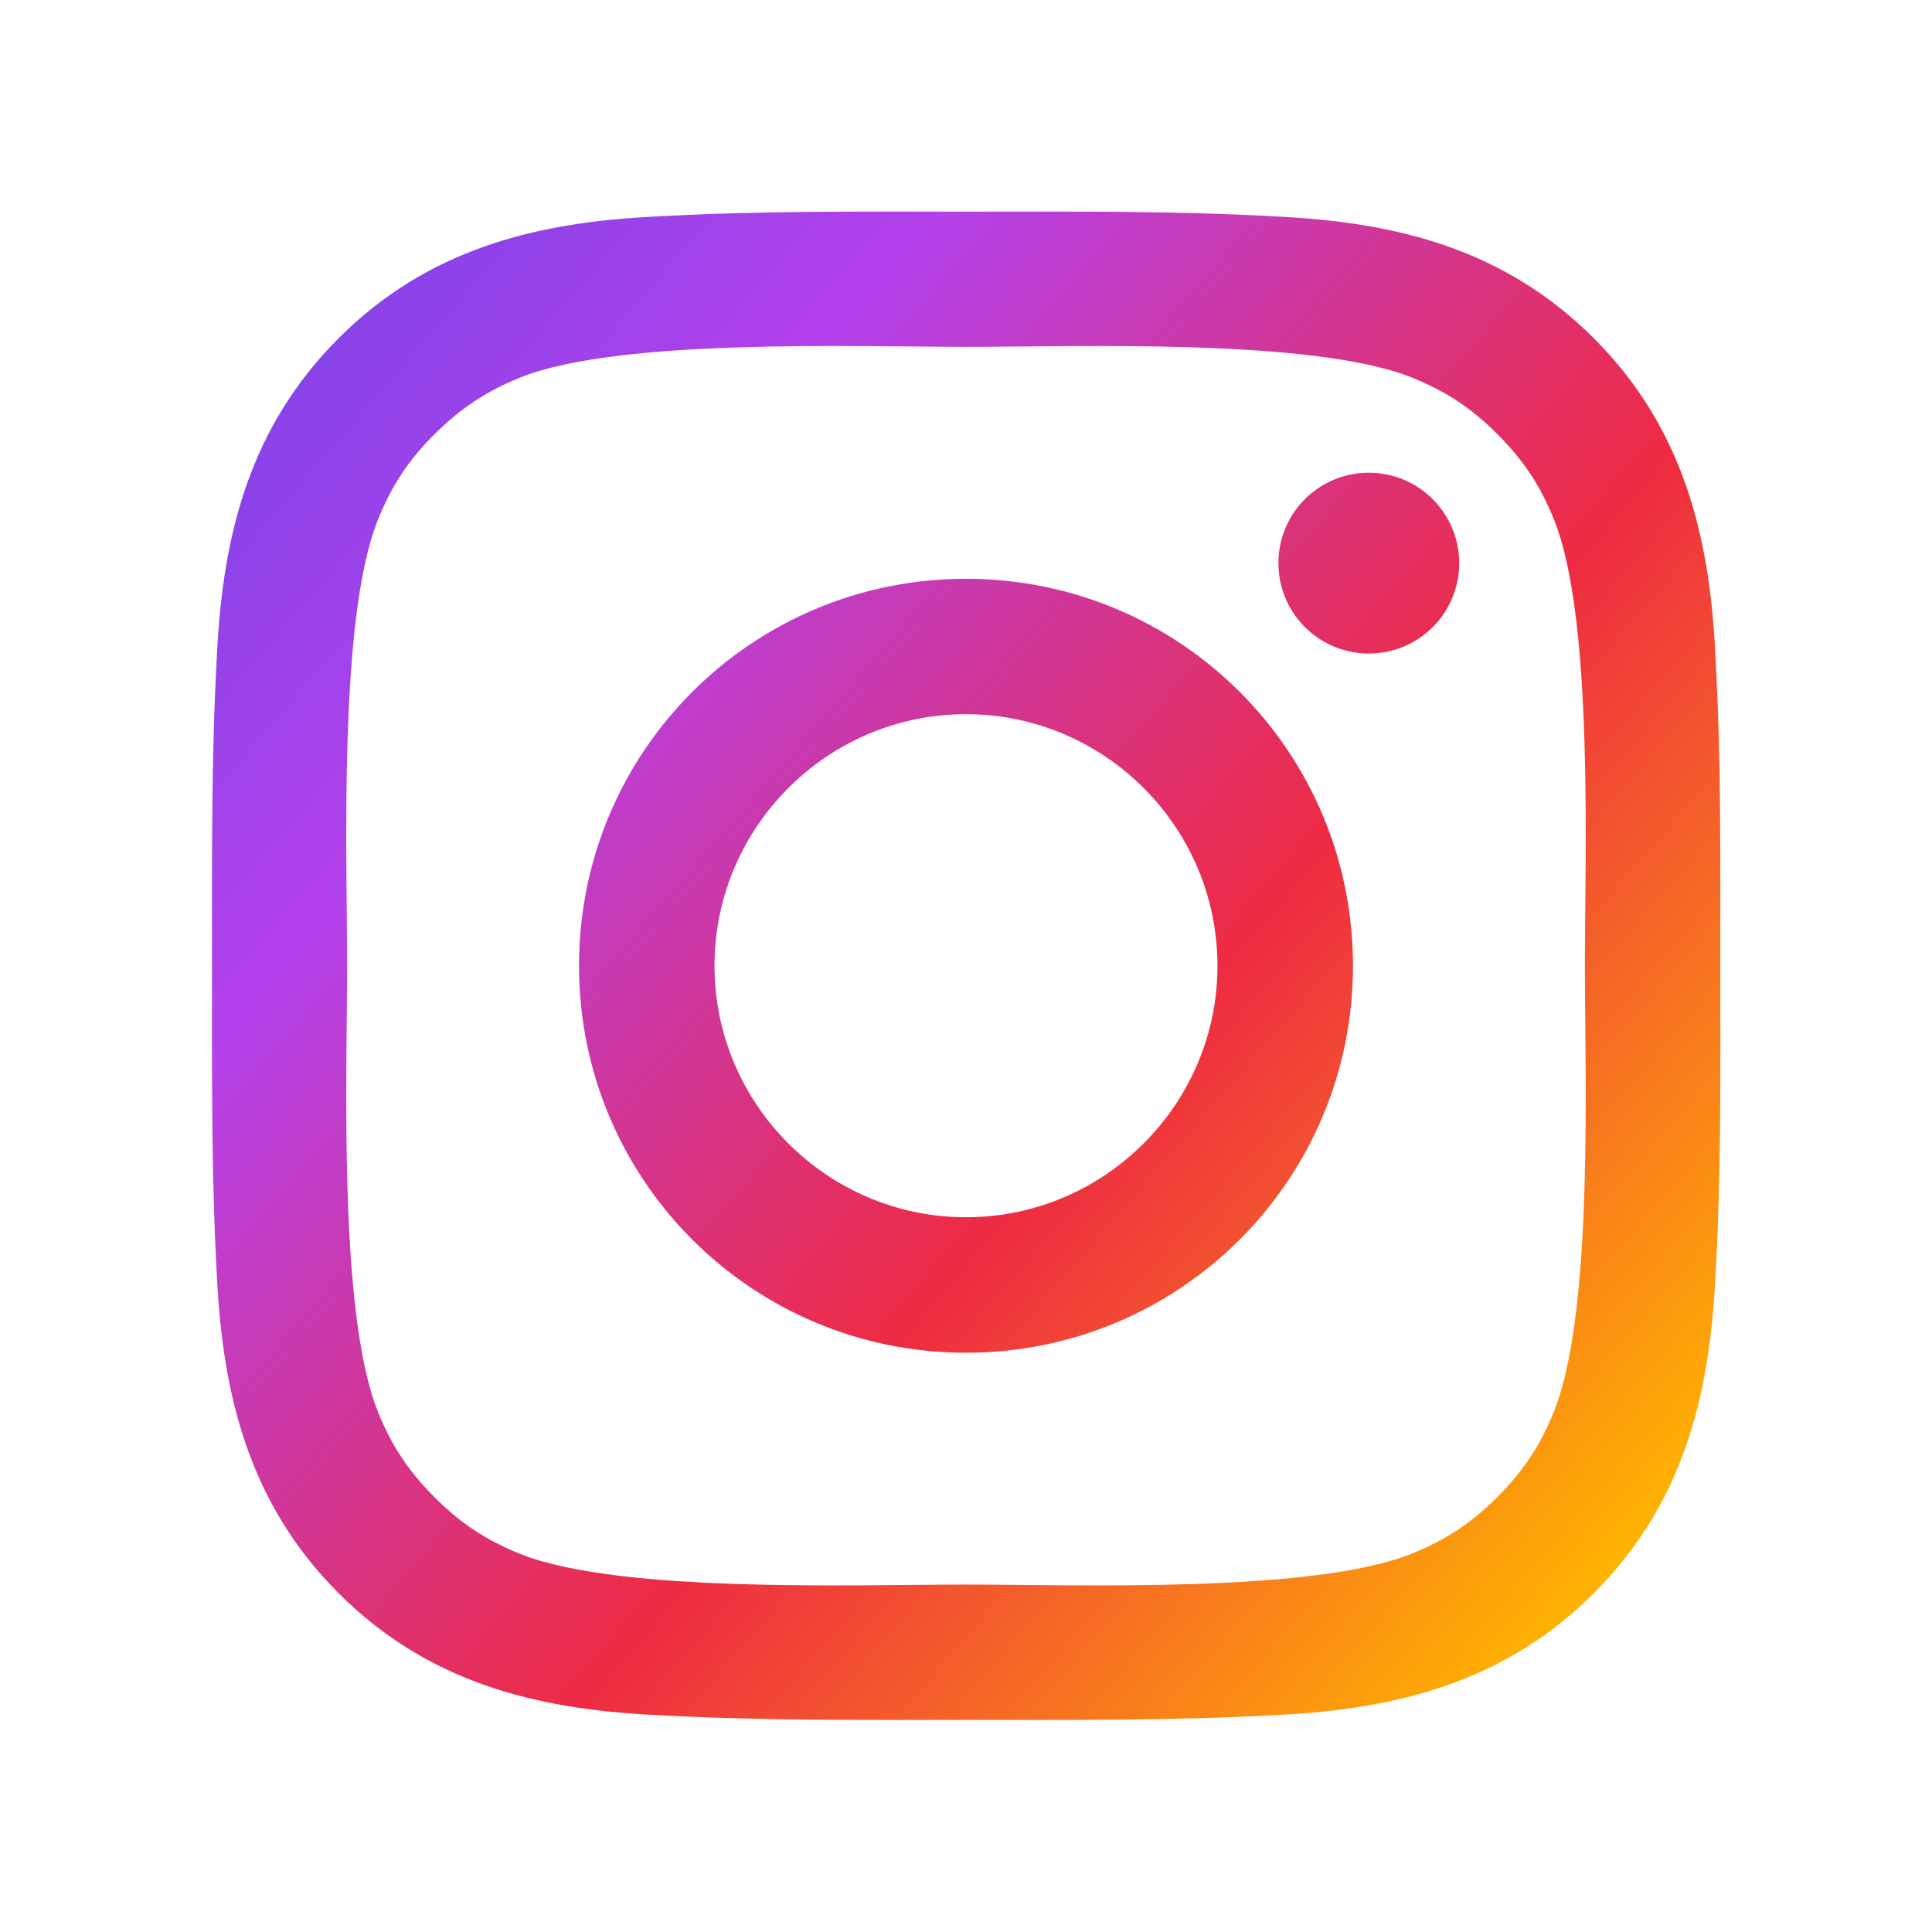 <svg width="24" height="24" viewBox="0 0 24 24" fill="none" xmlns="http://www.w3.org/2000/svg">
<path d="M12 7.19C9.34 7.19 7.193 9.336 7.193 11.997C7.193 14.657 9.34 16.804 12 16.804C14.66 16.804 16.807 14.657 16.807 11.997C16.807 9.336 14.66 7.19 12 7.19ZM12 15.121C10.28 15.121 8.876 13.717 8.876 11.997C8.876 10.276 10.28 8.872 12 8.872C13.72 8.872 15.124 10.276 15.124 11.997C15.124 13.717 13.72 15.121 12 15.121ZM17.004 5.872C16.383 5.872 15.881 6.374 15.881 6.995C15.881 7.616 16.383 8.118 17.004 8.118C17.625 8.118 18.127 7.618 18.127 6.995C18.127 6.848 18.098 6.701 18.041 6.565C17.985 6.429 17.902 6.305 17.798 6.201C17.694 6.096 17.57 6.014 17.434 5.957C17.297 5.901 17.151 5.872 17.004 5.872ZM21.37 11.997C21.37 10.703 21.382 9.421 21.309 8.129C21.237 6.629 20.895 5.298 19.798 4.201C18.698 3.102 17.369 2.762 15.87 2.69C14.576 2.617 13.294 2.629 12.002 2.629C10.709 2.629 9.427 2.617 8.135 2.69C6.635 2.762 5.304 3.104 4.207 4.201C3.108 5.301 2.768 6.629 2.695 8.129C2.623 9.423 2.634 10.705 2.634 11.997C2.634 13.288 2.623 14.572 2.695 15.864C2.768 17.364 3.11 18.695 4.207 19.792C5.306 20.891 6.635 21.231 8.135 21.304C9.429 21.376 10.711 21.365 12.002 21.365C13.296 21.365 14.578 21.376 15.87 21.304C17.369 21.231 18.701 20.889 19.798 19.792C20.897 18.693 21.237 17.364 21.309 15.864C21.384 14.572 21.37 13.29 21.37 11.997ZM19.308 17.523C19.137 17.95 18.93 18.268 18.6 18.597C18.27 18.927 17.953 19.133 17.527 19.304C16.294 19.794 13.366 19.684 12 19.684C10.634 19.684 7.704 19.794 6.471 19.307C6.045 19.136 5.726 18.929 5.398 18.599C5.067 18.268 4.861 17.952 4.69 17.526C4.202 16.29 4.312 13.363 4.312 11.997C4.312 10.63 4.202 7.7 4.69 6.468C4.861 6.041 5.067 5.722 5.398 5.394C5.728 5.066 6.045 4.858 6.471 4.686C7.704 4.199 10.634 4.309 12 4.309C13.366 4.309 16.296 4.199 17.529 4.686C17.956 4.858 18.274 5.064 18.602 5.394C18.933 5.725 19.139 6.041 19.31 6.468C19.798 7.7 19.688 10.63 19.688 11.997C19.688 13.363 19.798 16.29 19.308 17.523Z" fill="url(#paint0_linear_120_103)"/>
<defs>
<linearGradient id="paint0_linear_120_103" x1="-7.5" y1="-2.003" x2="19" y2="20.997" gradientUnits="userSpaceOnUse">
<stop stop-color="#3D63EC"/>
<stop offset="0.25" stop-color="#6344E6"/>
<stop offset="0.5" stop-color="#B441EB"/>
<stop offset="0.75" stop-color="#EE2B42"/>
<stop offset="1" stop-color="#FFB600"/>
</linearGradient>
</defs>
</svg>
